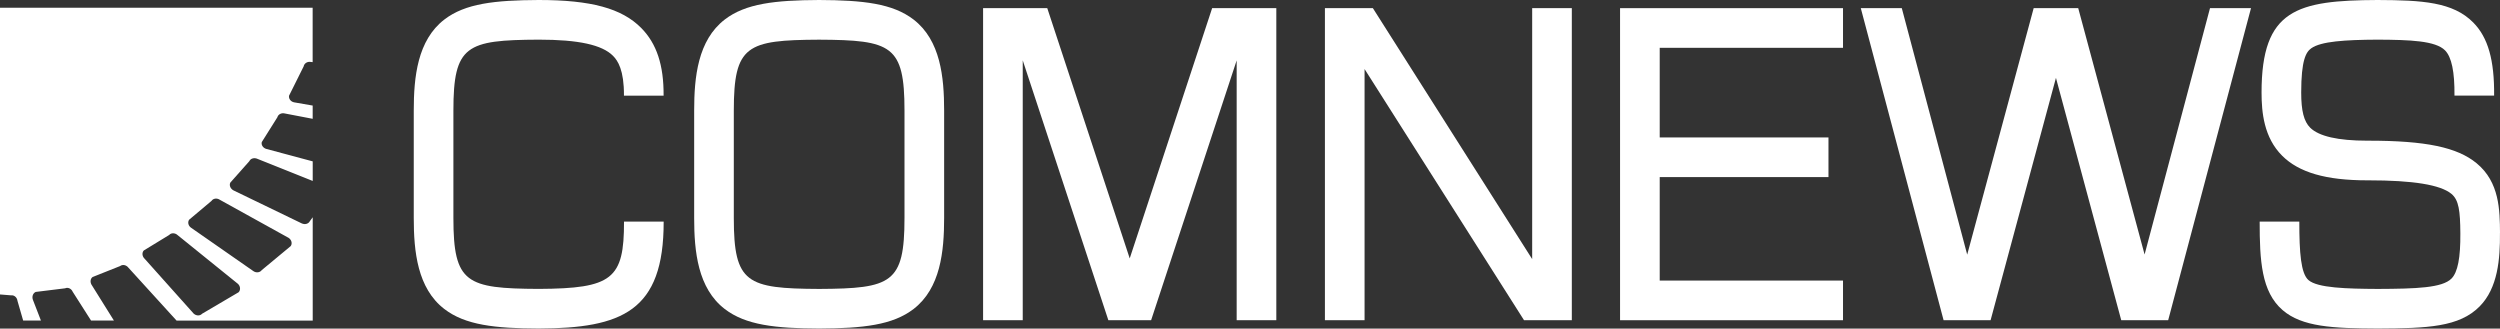 <?xml version="1.0" encoding="UTF-8"?> <svg xmlns="http://www.w3.org/2000/svg" id="Layer_1" viewBox="0 0 756.67 99.45"><rect x="0" y="0" width="756.67" height="99.45" fill="#333333" stroke="none"/><defs><style> .cls-1 { fill: #fff; } </style></defs><polygon class="cls-1" points="341.93 78.21 316.97 2.46 297.55 2.46 297.55 96.91 309.55 96.91 309.55 18.26 335.46 96.91 348.41 96.91 374.3 18.28 374.3 96.91 386.3 96.91 386.3 2.46 366.88 2.46 341.93 78.21"></polygon><polygon class="cls-1" points="463.74 78.42 415.52 2.46 401.01 2.46 401.01 96.91 413.01 96.91 413.01 20.9 461.27 96.91 475.74 96.91 475.74 2.46 463.74 2.46 463.74 78.42"></polygon><polygon class="cls-1" points="649.1 77.03 629.01 2.46 615.53 2.46 595.41 77.07 575.61 2.46 563.2 2.46 588.26 96.91 602.49 96.91 622.27 23.57 642.03 96.91 656.24 96.91 681.31 2.46 668.9 2.46 649.1 77.03"></polygon><path class="cls-1" d="M276.5,5.91c-6.32-4.86-15.25-5.85-28.6-5.91-13.29.07-22.22,1.05-28.54,5.91-8.16,6.28-9.26,17.44-9.26,27.53v32.57c0,10.09,1.1,21.25,9.26,27.52,6.32,4.86,15.25,5.85,28.56,5.91h.04c13.29-.07,22.22-1.05,28.54-5.91,8.16-6.28,9.26-17.44,9.26-27.55v-32.54c0-10.09-1.1-21.25-9.26-27.53ZM273.76,66.01c0,19.73-3.91,21.33-25.83,21.44-21.92-.11-25.83-1.71-25.83-21.44v-32.56c0-19.74,3.91-21.33,25.8-21.44,21.95.11,25.86,1.7,25.86,21.44v32.56Z"></path><polygon class="cls-1" points="490.34 96.92 557.82 96.92 557.82 84.92 502.34 84.92 502.34 53.6 553.42 53.6 553.42 41.6 502.34 41.6 502.34 14.47 557.82 14.47 557.82 2.47 490.34 2.47 490.34 96.92"></polygon><path class="cls-1" d="M0,89.12l3.35.27c.94-.13,1.82.63,1.94,1.67l1.72,5.96h5.38l-2.4-6.2c-.4-.97-.06-2.06.81-2.46l8.91-1.1c.84-.39,1.89.09,2.29,1.04l5.56,8.72h6.92l-6.62-10.6c-.65-.87-.58-2.02.17-2.58l8.32-3.31c.74-.57,1.86-.36,2.5.47l14.59,16.03h41.21v-31.27l-.85,1.15c-.42.85-1.5,1.15-2.48.7l-20.64-9.98c-.92-.48-1.38-1.52-.97-2.36l5.76-6.49c.38-.85,1.52-1.13,2.45-.7l16.73,6.69v-5.93l-14-3.75c-1.02-.27-1.67-1.24-1.41-2.1l4.71-7.49c.24-.89,1.25-1.43,2.28-1.15l8.41,1.61v-4.01l-5.59-.97c-1.02-.18-1.73-1.09-1.56-2.02l4.42-8.87c.17-.93,1.15-1.54,2.19-1.34l.53.06V2.34H0v86.78ZM57.27,66.48l6.75-5.68c.52-.79,1.67-.91,2.52-.33l20.85,11.54c.87.61,1.15,1.72.59,2.48l-8.75,7.26c-.54.75-1.69.91-2.55.3l-18.84-13.12c-.86-.58-1.12-1.69-.58-2.45ZM43.54,75.8l7.66-4.68c.61-.7,1.78-.67,2.54.03l18.27,14.76c.77.7.86,1.87.22,2.54l-11.05,6.5c-.66.72-1.78.68-2.57-.04l-14.81-16.57c-.78-.72-.91-1.86-.27-2.54Z"></path><path class="cls-1" d="M756.67,70.51c-.05-6.85-.12-15.37-7.08-21.1-5.88-4.84-15.38-6.83-32.75-6.83-.13,0-.25,0-.39,0-8.82,0-14.62-1.33-17.24-3.94-1.9-1.9-2.71-5.08-2.71-10.64,0-9.86,1.46-12.26,3.05-13.39,2.96-2.1,10.18-2.56,20.07-2.61,9.8.05,17.53.32,20.42,3.25,1.99,2.02,2.92,6.48,2.85,13.69h12c.1-10.76-1.84-17.59-6.3-22.11-6.16-6.25-15.45-6.77-28.98-6.83-24.41.12-35.11,2.8-35.11,28,0,6.01.71,13.62,6.23,19.13,5.09,5.08,13.26,7.45,25.72,7.45.13,0,.25,0,.37,0,13.57,0,21.8,1.34,25.14,4.09,2.26,1.86,2.66,5.18,2.71,11.93.06,7.44-.79,11.8-2.68,13.71-2.8,2.84-10.68,3.09-22.33,3.14-9.47-.05-18.19-.29-20.95-2.67-2.31-2-2.78-8.26-2.78-17.7h-12c0,11.77.51,21.22,6.93,26.77,5.9,5.1,15.21,5.53,28.8,5.59,15.1-.07,24.67-.44,30.86-6.71,5.52-5.59,6.2-14.37,6.14-22.23Z"></path><path class="cls-1" d="M188.87,67.08c.04,17.39-3.58,20.25-25.81,20.36-21.92-.11-25.83-1.71-25.83-21.44v-32.56c0-19.74,3.91-21.33,25.83-21.44,12.02,0,19.17,1.56,22.48,4.9,1.45,1.46,3.36,4.29,3.31,12.05h12c.06-9.25-2.1-15.77-6.79-20.5C188.19,2.53,178.92,0,163.03,0c-13.29.07-22.22,1.05-28.54,5.91-8.16,6.28-9.26,17.44-9.26,27.53v32.57c0,10.09,1.1,21.25,9.26,27.52,6.32,4.86,15.25,5.85,28.56,5.91h.04c25.1-.12,37.83-5.16,37.78-32.37h-12Z"></path></svg> 